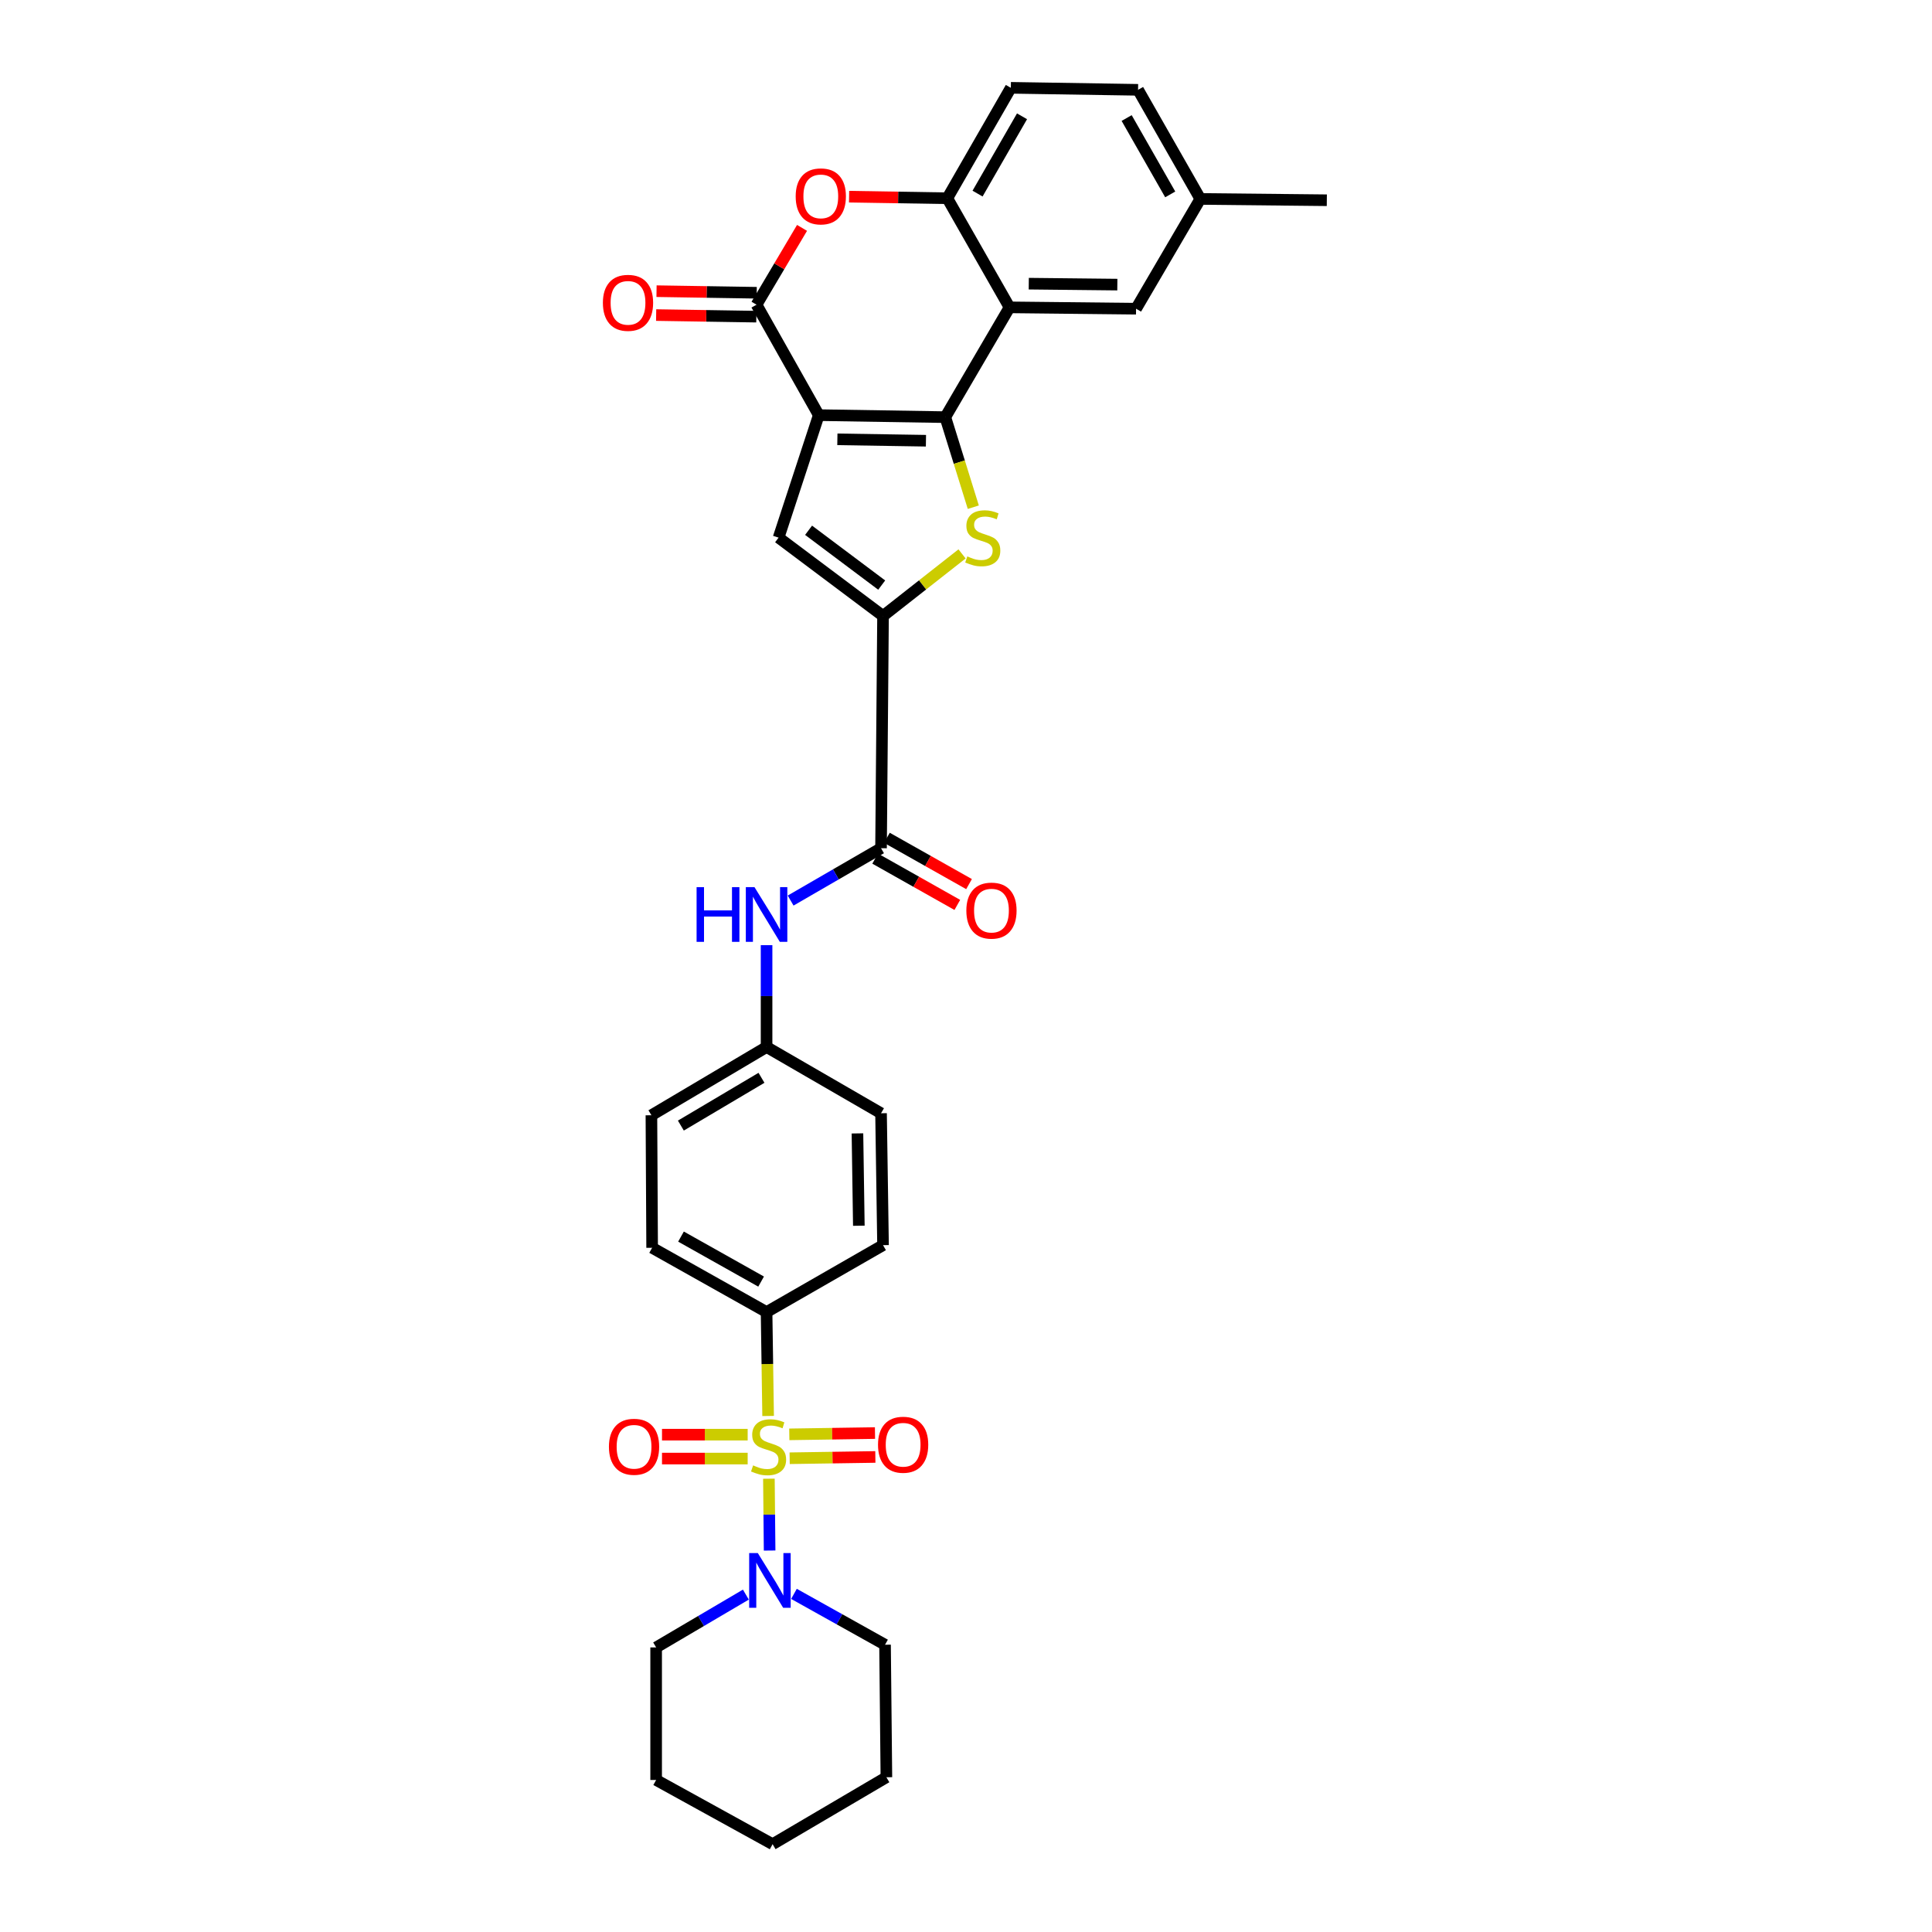 <?xml version='1.0' encoding='iso-8859-1'?>
<svg version='1.1' baseProfile='full'
              xmlns='http://www.w3.org/2000/svg'
                      xmlns:rdkit='http://www.rdkit.org/xml'
                      xmlns:xlink='http://www.w3.org/1999/xlink'
                  xml:space='preserve'
width='1000px' height='1000px' viewBox='0 0 1000 1000'>
<!-- END OF HEADER -->
<rect style='opacity:1.0;fill:#FFFFFF;stroke:none' width='1000' height='1000' x='0' y='0'> </rect>
<path class='bond-0' d='M 423.794,214.873 L 489.288,215.911' style='fill:none;fill-rule:evenodd;stroke:#000000;stroke-width:6px;stroke-linecap:butt;stroke-linejoin:miter;stroke-opacity:1' />
<path class='bond-0' d='M 433.422,227.395 L 479.268,228.121' style='fill:none;fill-rule:evenodd;stroke:#000000;stroke-width:6px;stroke-linecap:butt;stroke-linejoin:miter;stroke-opacity:1' />
<path class='bond-3' d='M 423.794,214.873 L 391.575,157.713' style='fill:none;fill-rule:evenodd;stroke:#000000;stroke-width:6px;stroke-linecap:butt;stroke-linejoin:miter;stroke-opacity:1' />
<path class='bond-5' d='M 423.794,214.873 L 402.995,278.279' style='fill:none;fill-rule:evenodd;stroke:#000000;stroke-width:6px;stroke-linecap:butt;stroke-linejoin:miter;stroke-opacity:1' />
<path class='bond-2' d='M 489.288,215.911 L 496.534,239.219' style='fill:none;fill-rule:evenodd;stroke:#000000;stroke-width:6px;stroke-linecap:butt;stroke-linejoin:miter;stroke-opacity:1' />
<path class='bond-2' d='M 496.534,239.219 L 503.781,262.526' style='fill:none;fill-rule:evenodd;stroke:#CCCC00;stroke-width:6px;stroke-linecap:butt;stroke-linejoin:miter;stroke-opacity:1' />
<path class='bond-6' d='M 489.288,215.911 L 522.53,159.087' style='fill:none;fill-rule:evenodd;stroke:#000000;stroke-width:6px;stroke-linecap:butt;stroke-linejoin:miter;stroke-opacity:1' />
<path class='bond-1' d='M 397.578,732.904 L 397.177,706.012' style='fill:none;fill-rule:evenodd;stroke:#CCCC00;stroke-width:6px;stroke-linecap:butt;stroke-linejoin:miter;stroke-opacity:1' />
<path class='bond-1' d='M 397.177,706.012 L 396.777,679.121' style='fill:none;fill-rule:evenodd;stroke:#000000;stroke-width:6px;stroke-linecap:butt;stroke-linejoin:miter;stroke-opacity:1' />
<path class='bond-9' d='M 397.981,765.377 L 398.167,783.97' style='fill:none;fill-rule:evenodd;stroke:#CCCC00;stroke-width:6px;stroke-linecap:butt;stroke-linejoin:miter;stroke-opacity:1' />
<path class='bond-9' d='M 398.167,783.97 L 398.353,802.562' style='fill:none;fill-rule:evenodd;stroke:#0000FF;stroke-width:6px;stroke-linecap:butt;stroke-linejoin:miter;stroke-opacity:1' />
<path class='bond-13' d='M 408.729,754.785 L 430.905,754.45' style='fill:none;fill-rule:evenodd;stroke:#CCCC00;stroke-width:6px;stroke-linecap:butt;stroke-linejoin:miter;stroke-opacity:1' />
<path class='bond-13' d='M 430.905,754.45 L 453.081,754.116' style='fill:none;fill-rule:evenodd;stroke:#FF0000;stroke-width:6px;stroke-linecap:butt;stroke-linejoin:miter;stroke-opacity:1' />
<path class='bond-13' d='M 408.542,742.419 L 430.718,742.084' style='fill:none;fill-rule:evenodd;stroke:#CCCC00;stroke-width:6px;stroke-linecap:butt;stroke-linejoin:miter;stroke-opacity:1' />
<path class='bond-13' d='M 430.718,742.084 L 452.895,741.749' style='fill:none;fill-rule:evenodd;stroke:#FF0000;stroke-width:6px;stroke-linecap:butt;stroke-linejoin:miter;stroke-opacity:1' />
<path class='bond-14' d='M 386.993,742.581 L 364.823,742.581' style='fill:none;fill-rule:evenodd;stroke:#CCCC00;stroke-width:6px;stroke-linecap:butt;stroke-linejoin:miter;stroke-opacity:1' />
<path class='bond-14' d='M 364.823,742.581 L 342.654,742.581' style='fill:none;fill-rule:evenodd;stroke:#FF0000;stroke-width:6px;stroke-linecap:butt;stroke-linejoin:miter;stroke-opacity:1' />
<path class='bond-14' d='M 386.993,754.949 L 364.823,754.949' style='fill:none;fill-rule:evenodd;stroke:#CCCC00;stroke-width:6px;stroke-linecap:butt;stroke-linejoin:miter;stroke-opacity:1' />
<path class='bond-14' d='M 364.823,754.949 L 342.654,754.949' style='fill:none;fill-rule:evenodd;stroke:#FF0000;stroke-width:6px;stroke-linecap:butt;stroke-linejoin:miter;stroke-opacity:1' />
<path class='bond-32' d='M 497.957,286.698 L 477.507,302.758' style='fill:none;fill-rule:evenodd;stroke:#CCCC00;stroke-width:6px;stroke-linecap:butt;stroke-linejoin:miter;stroke-opacity:1' />
<path class='bond-32' d='M 477.507,302.758 L 457.056,318.818' style='fill:none;fill-rule:evenodd;stroke:#000000;stroke-width:6px;stroke-linecap:butt;stroke-linejoin:miter;stroke-opacity:1' />
<path class='bond-7' d='M 391.575,157.713 L 403.354,137.834' style='fill:none;fill-rule:evenodd;stroke:#000000;stroke-width:6px;stroke-linecap:butt;stroke-linejoin:miter;stroke-opacity:1' />
<path class='bond-7' d='M 403.354,137.834 L 415.133,117.955' style='fill:none;fill-rule:evenodd;stroke:#FF0000;stroke-width:6px;stroke-linecap:butt;stroke-linejoin:miter;stroke-opacity:1' />
<path class='bond-16' d='M 391.673,151.53 L 365.745,151.12' style='fill:none;fill-rule:evenodd;stroke:#000000;stroke-width:6px;stroke-linecap:butt;stroke-linejoin:miter;stroke-opacity:1' />
<path class='bond-16' d='M 365.745,151.12 L 339.818,150.711' style='fill:none;fill-rule:evenodd;stroke:#FF0000;stroke-width:6px;stroke-linecap:butt;stroke-linejoin:miter;stroke-opacity:1' />
<path class='bond-16' d='M 391.478,163.896 L 365.55,163.487' style='fill:none;fill-rule:evenodd;stroke:#000000;stroke-width:6px;stroke-linecap:butt;stroke-linejoin:miter;stroke-opacity:1' />
<path class='bond-16' d='M 365.55,163.487 L 339.622,163.077' style='fill:none;fill-rule:evenodd;stroke:#FF0000;stroke-width:6px;stroke-linecap:butt;stroke-linejoin:miter;stroke-opacity:1' />
<path class='bond-4' d='M 457.056,318.818 L 402.995,278.279' style='fill:none;fill-rule:evenodd;stroke:#000000;stroke-width:6px;stroke-linecap:butt;stroke-linejoin:miter;stroke-opacity:1' />
<path class='bond-4' d='M 456.367,302.842 L 418.524,274.465' style='fill:none;fill-rule:evenodd;stroke:#000000;stroke-width:6px;stroke-linecap:butt;stroke-linejoin:miter;stroke-opacity:1' />
<path class='bond-8' d='M 457.056,318.818 L 456.025,439.033' style='fill:none;fill-rule:evenodd;stroke:#000000;stroke-width:6px;stroke-linecap:butt;stroke-linejoin:miter;stroke-opacity:1' />
<path class='bond-15' d='M 522.53,159.087 L 588.025,159.788' style='fill:none;fill-rule:evenodd;stroke:#000000;stroke-width:6px;stroke-linecap:butt;stroke-linejoin:miter;stroke-opacity:1' />
<path class='bond-15' d='M 532.487,146.825 L 578.333,147.316' style='fill:none;fill-rule:evenodd;stroke:#000000;stroke-width:6px;stroke-linecap:butt;stroke-linejoin:miter;stroke-opacity:1' />
<path class='bond-33' d='M 522.53,159.087 L 490.326,102.615' style='fill:none;fill-rule:evenodd;stroke:#000000;stroke-width:6px;stroke-linecap:butt;stroke-linejoin:miter;stroke-opacity:1' />
<path class='bond-10' d='M 439.482,101.798 L 464.904,102.206' style='fill:none;fill-rule:evenodd;stroke:#FF0000;stroke-width:6px;stroke-linecap:butt;stroke-linejoin:miter;stroke-opacity:1' />
<path class='bond-10' d='M 464.904,102.206 L 490.326,102.615' style='fill:none;fill-rule:evenodd;stroke:#000000;stroke-width:6px;stroke-linecap:butt;stroke-linejoin:miter;stroke-opacity:1' />
<path class='bond-12' d='M 456.025,439.033 L 432.627,452.582' style='fill:none;fill-rule:evenodd;stroke:#000000;stroke-width:6px;stroke-linecap:butt;stroke-linejoin:miter;stroke-opacity:1' />
<path class='bond-12' d='M 432.627,452.582 L 409.228,466.131' style='fill:none;fill-rule:evenodd;stroke:#0000FF;stroke-width:6px;stroke-linecap:butt;stroke-linejoin:miter;stroke-opacity:1' />
<path class='bond-17' d='M 452.989,444.42 L 474.245,456.403' style='fill:none;fill-rule:evenodd;stroke:#000000;stroke-width:6px;stroke-linecap:butt;stroke-linejoin:miter;stroke-opacity:1' />
<path class='bond-17' d='M 474.245,456.403 L 495.502,468.386' style='fill:none;fill-rule:evenodd;stroke:#FF0000;stroke-width:6px;stroke-linecap:butt;stroke-linejoin:miter;stroke-opacity:1' />
<path class='bond-17' d='M 459.062,433.646 L 480.319,445.629' style='fill:none;fill-rule:evenodd;stroke:#000000;stroke-width:6px;stroke-linecap:butt;stroke-linejoin:miter;stroke-opacity:1' />
<path class='bond-17' d='M 480.319,445.629 L 501.575,457.612' style='fill:none;fill-rule:evenodd;stroke:#FF0000;stroke-width:6px;stroke-linecap:butt;stroke-linejoin:miter;stroke-opacity:1' />
<path class='bond-26' d='M 410.954,824.988 L 434.524,838.148' style='fill:none;fill-rule:evenodd;stroke:#0000FF;stroke-width:6px;stroke-linecap:butt;stroke-linejoin:miter;stroke-opacity:1' />
<path class='bond-26' d='M 434.524,838.148 L 458.094,851.308' style='fill:none;fill-rule:evenodd;stroke:#000000;stroke-width:6px;stroke-linecap:butt;stroke-linejoin:miter;stroke-opacity:1' />
<path class='bond-27' d='M 386.06,825.366 L 362.838,839.035' style='fill:none;fill-rule:evenodd;stroke:#0000FF;stroke-width:6px;stroke-linecap:butt;stroke-linejoin:miter;stroke-opacity:1' />
<path class='bond-27' d='M 362.838,839.035 L 339.617,852.703' style='fill:none;fill-rule:evenodd;stroke:#000000;stroke-width:6px;stroke-linecap:butt;stroke-linejoin:miter;stroke-opacity:1' />
<path class='bond-18' d='M 490.326,102.615 L 523.21,45.455' style='fill:none;fill-rule:evenodd;stroke:#000000;stroke-width:6px;stroke-linecap:butt;stroke-linejoin:miter;stroke-opacity:1' />
<path class='bond-18' d='M 505.979,100.208 L 528.998,60.196' style='fill:none;fill-rule:evenodd;stroke:#000000;stroke-width:6px;stroke-linecap:butt;stroke-linejoin:miter;stroke-opacity:1' />
<path class='bond-11' d='M 396.777,679.121 L 337.542,645.851' style='fill:none;fill-rule:evenodd;stroke:#000000;stroke-width:6px;stroke-linecap:butt;stroke-linejoin:miter;stroke-opacity:1' />
<path class='bond-11' d='M 393.948,663.347 L 352.483,640.058' style='fill:none;fill-rule:evenodd;stroke:#000000;stroke-width:6px;stroke-linecap:butt;stroke-linejoin:miter;stroke-opacity:1' />
<path class='bond-35' d='M 396.777,679.121 L 457.056,644.491' style='fill:none;fill-rule:evenodd;stroke:#000000;stroke-width:6px;stroke-linecap:butt;stroke-linejoin:miter;stroke-opacity:1' />
<path class='bond-21' d='M 396.777,489.215 L 396.777,515.575' style='fill:none;fill-rule:evenodd;stroke:#0000FF;stroke-width:6px;stroke-linecap:butt;stroke-linejoin:miter;stroke-opacity:1' />
<path class='bond-21' d='M 396.777,515.575 L 396.777,541.934' style='fill:none;fill-rule:evenodd;stroke:#000000;stroke-width:6px;stroke-linecap:butt;stroke-linejoin:miter;stroke-opacity:1' />
<path class='bond-22' d='M 588.025,159.788 L 621.28,102.965' style='fill:none;fill-rule:evenodd;stroke:#000000;stroke-width:6px;stroke-linecap:butt;stroke-linejoin:miter;stroke-opacity:1' />
<path class='bond-25' d='M 523.21,45.455 L 589.062,46.492' style='fill:none;fill-rule:evenodd;stroke:#000000;stroke-width:6px;stroke-linecap:butt;stroke-linejoin:miter;stroke-opacity:1' />
<path class='bond-19' d='M 457.056,644.491 L 456.025,576.22' style='fill:none;fill-rule:evenodd;stroke:#000000;stroke-width:6px;stroke-linecap:butt;stroke-linejoin:miter;stroke-opacity:1' />
<path class='bond-19' d='M 444.535,634.437 L 443.814,586.647' style='fill:none;fill-rule:evenodd;stroke:#000000;stroke-width:6px;stroke-linecap:butt;stroke-linejoin:miter;stroke-opacity:1' />
<path class='bond-20' d='M 337.542,645.851 L 337.171,577.258' style='fill:none;fill-rule:evenodd;stroke:#000000;stroke-width:6px;stroke-linecap:butt;stroke-linejoin:miter;stroke-opacity:1' />
<path class='bond-23' d='M 396.777,541.934 L 456.025,576.22' style='fill:none;fill-rule:evenodd;stroke:#000000;stroke-width:6px;stroke-linecap:butt;stroke-linejoin:miter;stroke-opacity:1' />
<path class='bond-24' d='M 396.777,541.934 L 337.171,577.258' style='fill:none;fill-rule:evenodd;stroke:#000000;stroke-width:6px;stroke-linecap:butt;stroke-linejoin:miter;stroke-opacity:1' />
<path class='bond-24' d='M 394.141,557.872 L 352.417,582.599' style='fill:none;fill-rule:evenodd;stroke:#000000;stroke-width:6px;stroke-linecap:butt;stroke-linejoin:miter;stroke-opacity:1' />
<path class='bond-28' d='M 621.28,102.965 L 686.761,103.645' style='fill:none;fill-rule:evenodd;stroke:#000000;stroke-width:6px;stroke-linecap:butt;stroke-linejoin:miter;stroke-opacity:1' />
<path class='bond-34' d='M 621.28,102.965 L 589.062,46.492' style='fill:none;fill-rule:evenodd;stroke:#000000;stroke-width:6px;stroke-linecap:butt;stroke-linejoin:miter;stroke-opacity:1' />
<path class='bond-34' d='M 605.705,100.623 L 583.152,61.092' style='fill:none;fill-rule:evenodd;stroke:#000000;stroke-width:6px;stroke-linecap:butt;stroke-linejoin:miter;stroke-opacity:1' />
<path class='bond-30' d='M 458.094,851.308 L 458.795,919.902' style='fill:none;fill-rule:evenodd;stroke:#000000;stroke-width:6px;stroke-linecap:butt;stroke-linejoin:miter;stroke-opacity:1' />
<path class='bond-29' d='M 339.617,852.703 L 339.617,921.31' style='fill:none;fill-rule:evenodd;stroke:#000000;stroke-width:6px;stroke-linecap:butt;stroke-linejoin:miter;stroke-opacity:1' />
<path class='bond-31' d='M 339.617,921.31 L 399.903,954.545' style='fill:none;fill-rule:evenodd;stroke:#000000;stroke-width:6px;stroke-linecap:butt;stroke-linejoin:miter;stroke-opacity:1' />
<path class='bond-36' d='M 458.795,919.902 L 399.903,954.545' style='fill:none;fill-rule:evenodd;stroke:#000000;stroke-width:6px;stroke-linecap:butt;stroke-linejoin:miter;stroke-opacity:1' />
<path  class='atom-2' d='M 389.814 758.485
Q 390.134 758.605, 391.454 759.165
Q 392.774 759.725, 394.214 760.085
Q 395.694 760.405, 397.134 760.405
Q 399.814 760.405, 401.374 759.125
Q 402.934 757.805, 402.934 755.525
Q 402.934 753.965, 402.134 753.005
Q 401.374 752.045, 400.174 751.525
Q 398.974 751.005, 396.974 750.405
Q 394.454 749.645, 392.934 748.925
Q 391.454 748.205, 390.374 746.685
Q 389.334 745.165, 389.334 742.605
Q 389.334 739.045, 391.734 736.845
Q 394.174 734.645, 398.974 734.645
Q 402.254 734.645, 405.974 736.205
L 405.054 739.285
Q 401.654 737.885, 399.094 737.885
Q 396.334 737.885, 394.814 739.045
Q 393.294 740.165, 393.334 742.125
Q 393.334 743.645, 394.094 744.565
Q 394.894 745.485, 396.014 746.005
Q 397.174 746.525, 399.094 747.125
Q 401.654 747.925, 403.174 748.725
Q 404.694 749.525, 405.774 751.165
Q 406.894 752.765, 406.894 755.525
Q 406.894 759.445, 404.254 761.565
Q 401.654 763.645, 397.294 763.645
Q 394.774 763.645, 392.854 763.085
Q 390.974 762.565, 388.734 761.645
L 389.814 758.485
' fill='#CCCC00'/>
<path  class='atom-3' d='M 500.678 287.999
Q 500.998 288.119, 502.318 288.679
Q 503.638 289.239, 505.078 289.599
Q 506.558 289.919, 507.998 289.919
Q 510.678 289.919, 512.238 288.639
Q 513.798 287.319, 513.798 285.039
Q 513.798 283.479, 512.998 282.519
Q 512.238 281.559, 511.038 281.039
Q 509.838 280.519, 507.838 279.919
Q 505.318 279.159, 503.798 278.439
Q 502.318 277.719, 501.238 276.199
Q 500.198 274.679, 500.198 272.119
Q 500.198 268.559, 502.598 266.359
Q 505.038 264.159, 509.838 264.159
Q 513.118 264.159, 516.838 265.719
L 515.918 268.799
Q 512.518 267.399, 509.958 267.399
Q 507.198 267.399, 505.678 268.559
Q 504.158 269.679, 504.198 271.639
Q 504.198 273.159, 504.958 274.079
Q 505.758 274.999, 506.878 275.519
Q 508.038 276.039, 509.958 276.639
Q 512.518 277.439, 514.038 278.239
Q 515.558 279.039, 516.638 280.679
Q 517.758 282.279, 517.758 285.039
Q 517.758 288.959, 515.118 291.079
Q 512.518 293.159, 508.158 293.159
Q 505.638 293.159, 503.718 292.599
Q 501.838 292.079, 499.598 291.159
L 500.678 287.999
' fill='#CCCC00'/>
<path  class='atom-8' d='M 411.845 101.643
Q 411.845 94.843, 415.205 91.043
Q 418.565 87.243, 424.845 87.243
Q 431.125 87.243, 434.485 91.043
Q 437.845 94.843, 437.845 101.643
Q 437.845 108.523, 434.445 112.443
Q 431.045 116.323, 424.845 116.323
Q 418.605 116.323, 415.205 112.443
Q 411.845 108.563, 411.845 101.643
M 424.845 113.123
Q 429.165 113.123, 431.485 110.243
Q 433.845 107.323, 433.845 101.643
Q 433.845 96.083, 431.485 93.283
Q 429.165 90.443, 424.845 90.443
Q 420.525 90.443, 418.165 93.243
Q 415.845 96.043, 415.845 101.643
Q 415.845 107.363, 418.165 110.243
Q 420.525 113.123, 424.845 113.123
' fill='#FF0000'/>
<path  class='atom-10' d='M 392.248 803.879
L 401.528 818.879
Q 402.448 820.359, 403.928 823.039
Q 405.408 825.719, 405.488 825.879
L 405.488 803.879
L 409.248 803.879
L 409.248 832.199
L 405.368 832.199
L 395.408 815.799
Q 394.248 813.879, 393.008 811.679
Q 391.808 809.479, 391.448 808.799
L 391.448 832.199
L 387.768 832.199
L 387.768 803.879
L 392.248 803.879
' fill='#0000FF'/>
<path  class='atom-13' d='M 360.557 459.18
L 364.397 459.18
L 364.397 471.22
L 378.877 471.22
L 378.877 459.18
L 382.717 459.18
L 382.717 487.5
L 378.877 487.5
L 378.877 474.42
L 364.397 474.42
L 364.397 487.5
L 360.557 487.5
L 360.557 459.18
' fill='#0000FF'/>
<path  class='atom-13' d='M 390.517 459.18
L 399.797 474.18
Q 400.717 475.66, 402.197 478.34
Q 403.677 481.02, 403.757 481.18
L 403.757 459.18
L 407.517 459.18
L 407.517 487.5
L 403.637 487.5
L 393.677 471.1
Q 392.517 469.18, 391.277 466.98
Q 390.077 464.78, 389.717 464.1
L 389.717 487.5
L 386.037 487.5
L 386.037 459.18
L 390.517 459.18
' fill='#0000FF'/>
<path  class='atom-14' d='M 454.459 747.794
Q 454.459 740.994, 457.819 737.194
Q 461.179 733.394, 467.459 733.394
Q 473.739 733.394, 477.099 737.194
Q 480.459 740.994, 480.459 747.794
Q 480.459 754.674, 477.059 758.594
Q 473.659 762.474, 467.459 762.474
Q 461.219 762.474, 457.819 758.594
Q 454.459 754.714, 454.459 747.794
M 467.459 759.274
Q 471.779 759.274, 474.099 756.394
Q 476.459 753.474, 476.459 747.794
Q 476.459 742.234, 474.099 739.434
Q 471.779 736.594, 467.459 736.594
Q 463.139 736.594, 460.779 739.394
Q 458.459 742.194, 458.459 747.794
Q 458.459 753.514, 460.779 756.394
Q 463.139 759.274, 467.459 759.274
' fill='#FF0000'/>
<path  class='atom-15' d='M 315.183 748.845
Q 315.183 742.045, 318.543 738.245
Q 321.903 734.445, 328.183 734.445
Q 334.463 734.445, 337.823 738.245
Q 341.183 742.045, 341.183 748.845
Q 341.183 755.725, 337.783 759.645
Q 334.383 763.525, 328.183 763.525
Q 321.943 763.525, 318.543 759.645
Q 315.183 755.765, 315.183 748.845
M 328.183 760.325
Q 332.503 760.325, 334.823 757.445
Q 337.183 754.525, 337.183 748.845
Q 337.183 743.285, 334.823 740.485
Q 332.503 737.645, 328.183 737.645
Q 323.863 737.645, 321.503 740.445
Q 319.183 743.245, 319.183 748.845
Q 319.183 754.565, 321.503 757.445
Q 323.863 760.325, 328.183 760.325
' fill='#FF0000'/>
<path  class='atom-17' d='M 312.057 156.742
Q 312.057 149.942, 315.417 146.142
Q 318.777 142.342, 325.057 142.342
Q 331.337 142.342, 334.697 146.142
Q 338.057 149.942, 338.057 156.742
Q 338.057 163.622, 334.657 167.542
Q 331.257 171.422, 325.057 171.422
Q 318.817 171.422, 315.417 167.542
Q 312.057 163.662, 312.057 156.742
M 325.057 168.222
Q 329.377 168.222, 331.697 165.342
Q 334.057 162.422, 334.057 156.742
Q 334.057 151.182, 331.697 148.382
Q 329.377 145.542, 325.057 145.542
Q 320.737 145.542, 318.377 148.342
Q 316.057 151.142, 316.057 156.742
Q 316.057 162.462, 318.377 165.342
Q 320.737 168.222, 325.057 168.222
' fill='#FF0000'/>
<path  class='atom-18' d='M 500.179 471.332
Q 500.179 464.532, 503.539 460.732
Q 506.899 456.932, 513.179 456.932
Q 519.459 456.932, 522.819 460.732
Q 526.179 464.532, 526.179 471.332
Q 526.179 478.212, 522.779 482.132
Q 519.379 486.012, 513.179 486.012
Q 506.939 486.012, 503.539 482.132
Q 500.179 478.252, 500.179 471.332
M 513.179 482.812
Q 517.499 482.812, 519.819 479.932
Q 522.179 477.012, 522.179 471.332
Q 522.179 465.772, 519.819 462.972
Q 517.499 460.132, 513.179 460.132
Q 508.859 460.132, 506.499 462.932
Q 504.179 465.732, 504.179 471.332
Q 504.179 477.052, 506.499 479.932
Q 508.859 482.812, 513.179 482.812
' fill='#FF0000'/>
</svg>
